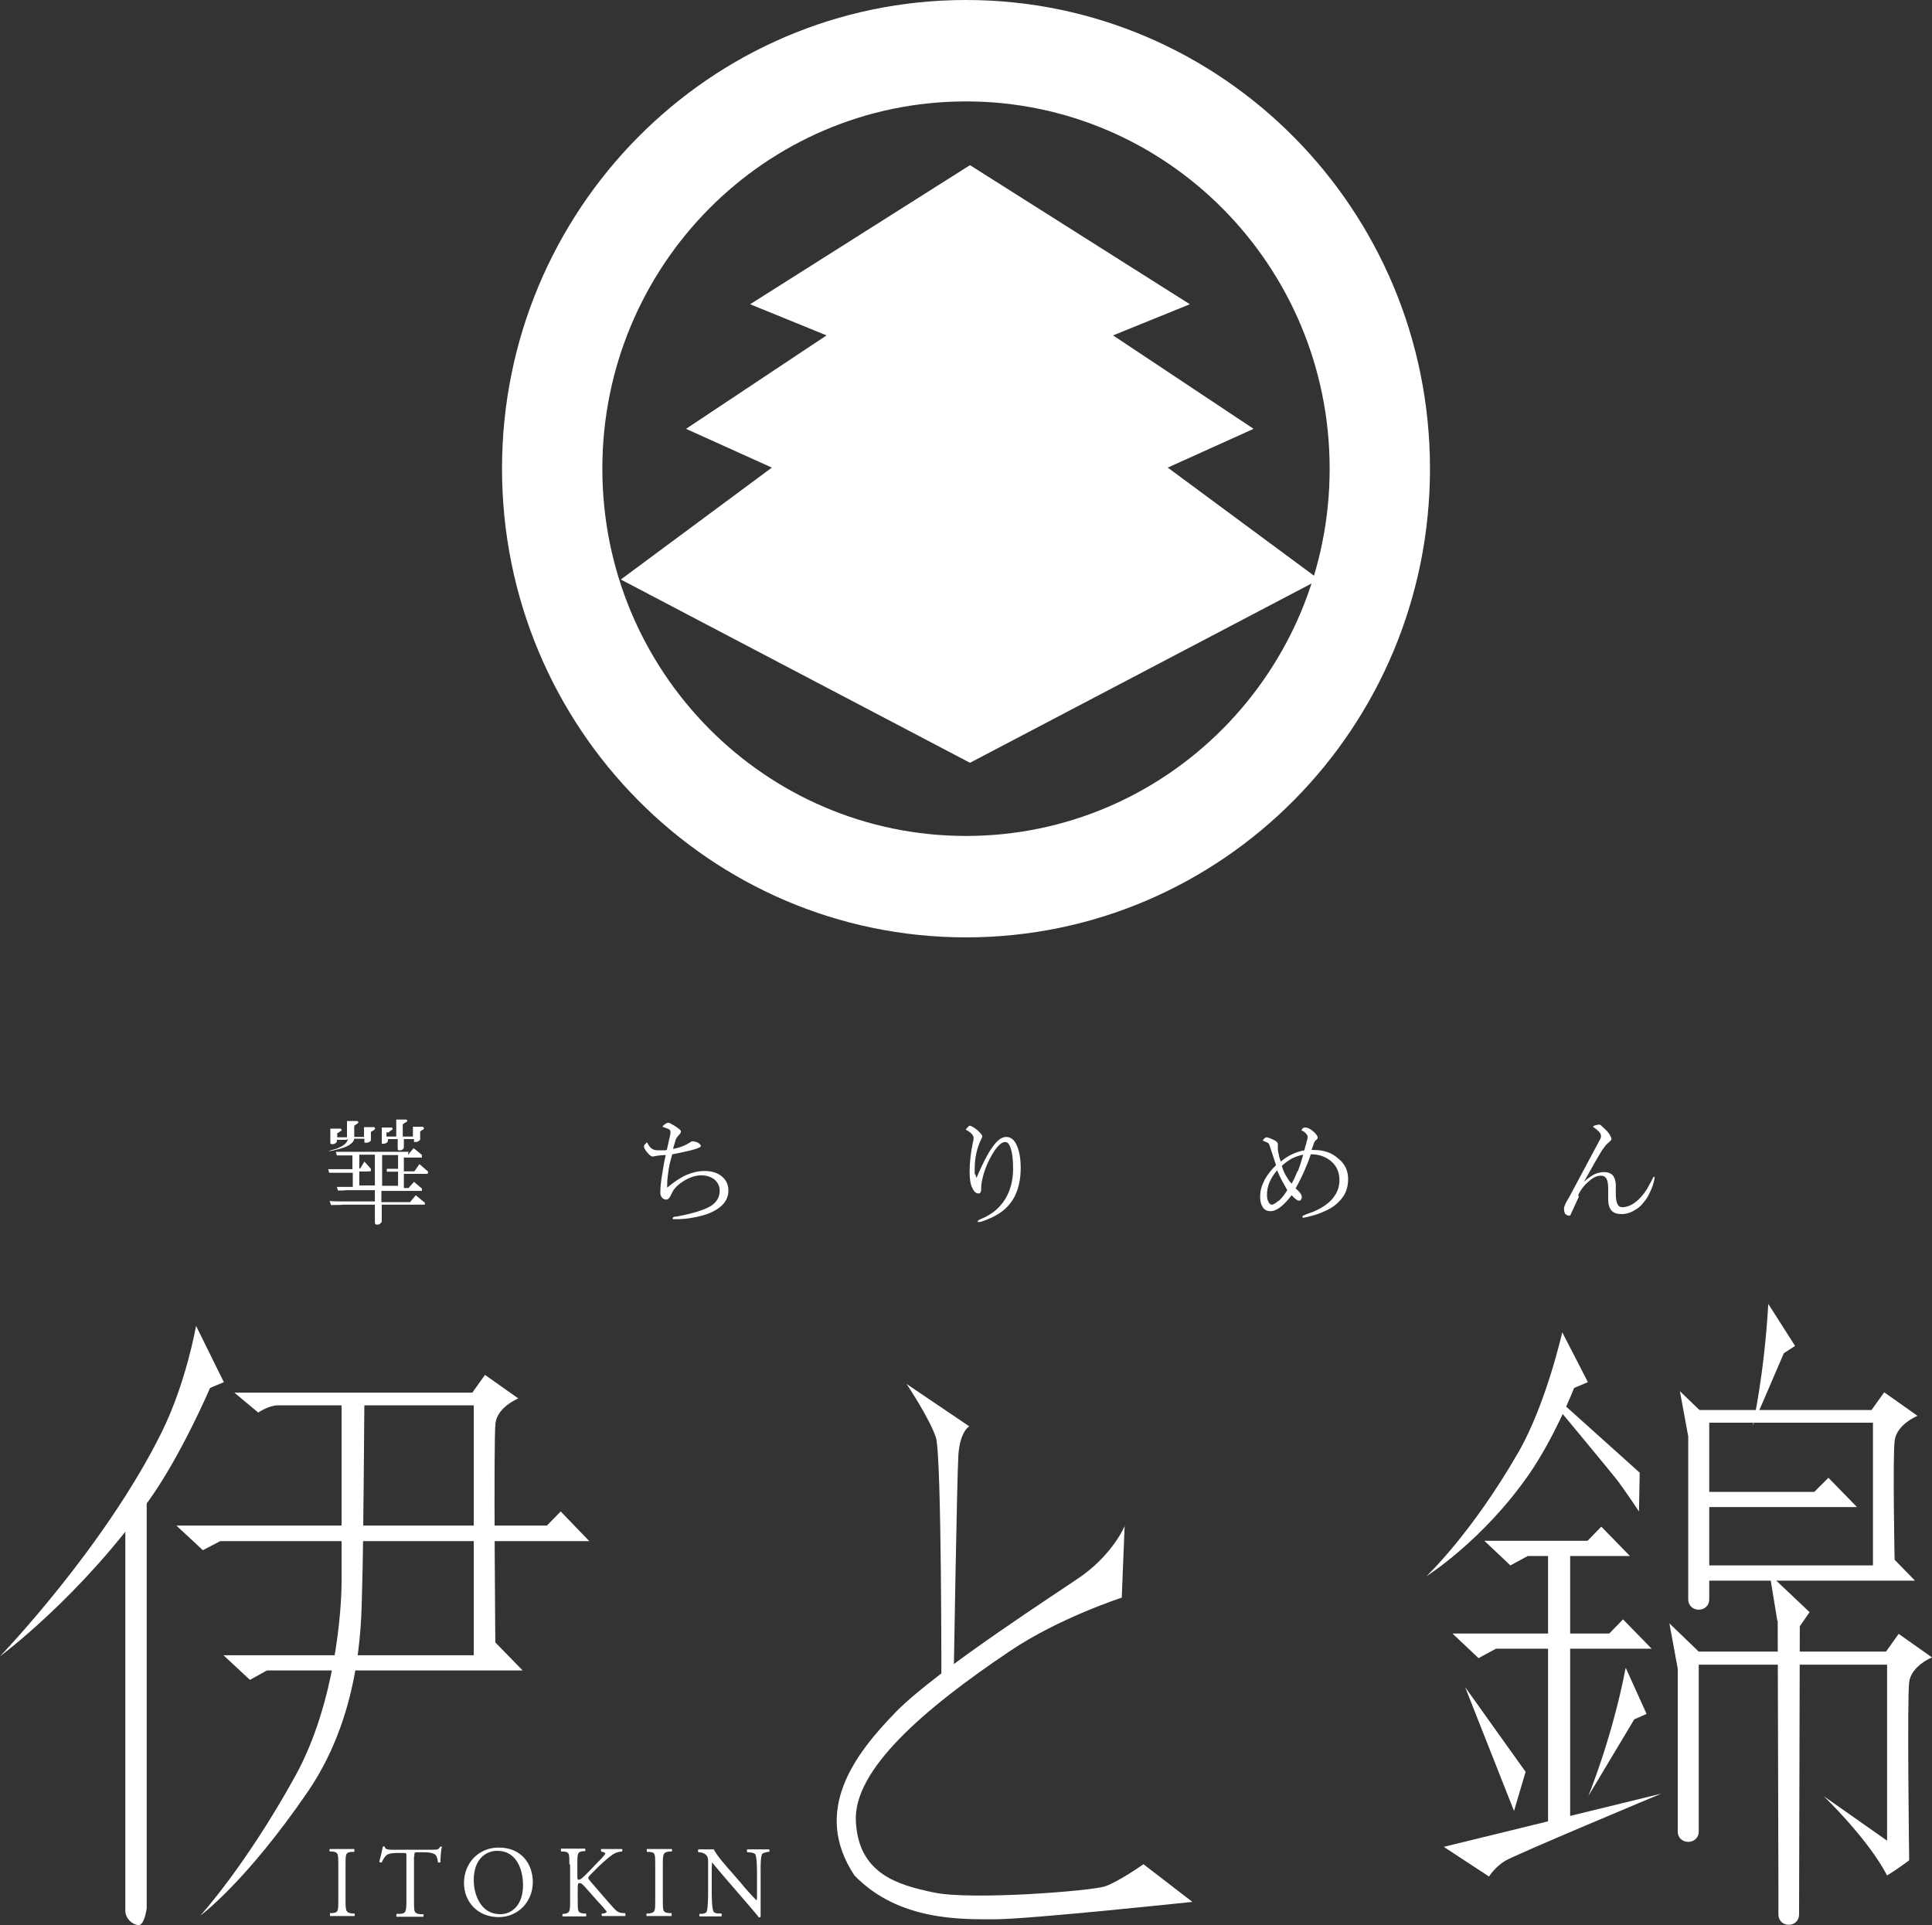 <?xml version="1.0" encoding="UTF-8"?><svg id="_レイヤー_2" xmlns="http://www.w3.org/2000/svg" viewBox="0 0 53.34 53.15"><rect x="0" y="0" width="53.34" height="53.15" fill="#333333" stroke="none"/><defs><style>.cls-1{fill:#fff;stroke-width:0px;}</style></defs><g id="_レイヤー_1-2"><path class="cls-1" d="M13.86,12.94c0,7.15,5.74,12.94,12.81,12.94s12.81-5.79,12.81-12.94S33.74,0,26.67,0s-12.81,5.79-12.81,12.94ZM26.67,2.8c5.54,0,10.04,4.54,10.04,10.14s-4.49,10.14-10.04,10.14-10.04-4.54-10.04-10.14S21.12,2.8,26.67,2.8Z"/><polygon class="cls-1" points="21.31 12.91 18.94 11.84 22.82 9.26 20.71 8.4 26.78 4.56 32.85 8.4 30.73 9.26 34.61 11.84 32.24 12.91 36.42 16 26.78 21.06 17.14 16 21.31 12.91"/><path class="cls-1" d="M5.41,36.62s-.27,1.56-.95,2.93c-1.58,3.19-4.46,6.18-4.46,6.18,0,0,2.25-1.66,4.15-4.36.87-1.23,1.65-3.05,1.65-3.05l.38-.16-.76-1.54Z"/><path class="cls-1" d="M4.05,41.15v11.54s-.06.46-.22.46-.37-.17-.37-.4v-10.98l.59-.62Z"/><path class="cls-1" d="M43.35,42.76v7.69s0-.07-.16-.07-.45.36-.45.13v-7.76h.61Z"/><path class="cls-1" d="M6.46,38.45h6.58l.35-.49.92.65s-.57.23-.63.68c-.06.46,0,6.56,0,6.56h-.6v-7.05h-5.41c-.25,0-.54.2-.54.2l-.66-.55Z"/><path class="cls-1" d="M46.64,38.93h5.03l.35-.49.92.65s-.57.23-.63.68c-.06.45,0,3.44,0,3.44h-.6v-3.93h-4.81c-.25,0-.25-.36-.25-.36Z"/><path class="cls-1" d="M52.71,51.36s-.06-4.46,0-4.92c.06-.45.63-.68.63-.68l-.92-.65-.35.49h-5.63s0,.36.25.36h5.41v4.86l-1.75-1.23s1.22,1.17,1.75,2.19c.25-.15.6-.41.6-.41Z"/><polygon class="cls-1" points="4.87 42.12 15.1 42.12 15.48 41.73 16.27 42.55 6.08 42.55 5.6 42.8 4.87 42.12"/><polygon class="cls-1" points="6.17 45.7 13.26 45.7 13.64 45.31 14.43 46.12 7.37 46.12 6.9 46.38 6.17 45.7"/><path class="cls-1" d="M43.13,36.79s-.44,1.96-1.2,3.29c-1.31,2.28-2.55,3.44-2.55,3.44,0,0,1.56-.98,2.83-2.81.72-1.04,1.25-2.39,1.25-2.39l.38-.16-.7-1.36Z"/><polygon class="cls-1" points="46.72 41.19 50.09 41.19 50.48 40.8 51.27 41.61 46.8 41.61 46.72 41.19"/><polygon class="cls-1" points="46.76 43.22 51.7 43.22 52.08 42.83 52.87 43.64 46.85 43.64 46.76 43.22"/><polygon class="cls-1" points="40.98 42.54 43.83 42.54 44.21 42.15 45 42.96 42.18 42.96 41.7 43.22 40.98 42.54"/><polygon class="cls-1" points="40.1 45.1 44.43 45.1 44.81 44.71 45.6 45.52 41.3 45.52 40.82 45.78 40.1 45.1"/><path class="cls-1" d="M9.43,38.65v5.04c0,.71-.16,3.31-1.27,5.33-1.37,2.49-2.63,3.87-2.63,3.87,0,0,1.25-.91,2.98-3.44,1.55-2.28,1.46-4.94,1.49-5.69.03-.75.06-5.07.06-5.07l-.63-.03Z"/><path class="cls-1" d="M25.03,38.21l1.73,1.17s-.25.13-.3.78c-.04.65-.13,6.15-.13,6.15l-.34.26s.01-6.36-.15-6.88c-.17-.52-.81-1.48-.81-1.48Z"/><path class="cls-1" d="M31.06,42.11s-.29.74-1.18,1.39c-.55.39-4.01,2.6-5.15,3.77-1.14,1.17-2.32,2.73-1.14,4.51,1.22,1.26,2.95,1.21,3.88,1.21s5.45-.48,5.45-.48l-1.35-1.04s-.68.48-1.06.61c-.38.13-3.71.39-4.73.17-1.01-.21-2.07-.52-2.15-1.95-.09-1.43,1.89-3.13,4.26-4.72,1.35-.91,3.08-1.47,3.08-1.47l.08-1.99Z"/><path class="cls-1" d="M43.1,38.71l2.17,1.95-.02,1.07s-.34-.51-.56-.81c-.23-.3-1.72-2.09-1.72-2.09l.14-.12Z"/><polygon class="cls-1" points="40.45 46.58 42.12 48.92 41.8 50 40.45 46.58"/><path class="cls-1" d="M44.89,46.06l.57,1.26-.34.15-1.27,2.12s.66-1.6,1.03-3.53Z"/><path class="cls-1" d="M48.82,36l.74,1.16-.31.2-.86,2s.32-1.4.43-3.36Z"/><path class="cls-1" d="M39.86,50.99l6.01-1.47s-4.05,1.69-4.32,1.86c-.28.17-.44.43-.44.43l-1.25-.82Z"/><path class="cls-1" d="M46.61,39.66l-.23-1.25.81.78v4.96c0,.39-.58.39-.58,0v-4.49Z"/><path class="cls-1" d="M46.32,46.07l-.23-1.25.81.78v4.96c0,.39-.58.39-.58,0v-4.49Z"/><path class="cls-1" d="M49.07,44.75l-.21-1.28,1.1,1.04-.27.39s-.02,7.8-.02,7.95c0,.39-.57.39-.57,0v-.72l-.02-7.39Z"/><path class="cls-1" d="M9.34,52.47c0,.29,0,.33-.16.35h-.07s0,.07,0,.08c.14,0,.23,0,.34,0,.11,0,.2,0,.33,0,.02,0,.02-.06,0-.07h-.07c-.16-.03-.17-.07-.17-.36v-.99c0-.29,0-.34.17-.35h.07s.01-.07,0-.08c-.13,0-.23,0-.33,0-.11,0-.21,0-.34,0-.02,0-.02.06,0,.07h.07c.16.02.16.07.16.36v.99Z"/><path class="cls-1" d="M11.44,51.24c0-.09,0-.1.08-.1h.19c.15,0,.25.02.31.07.04.03.06.13.07.2.01.02.06.02.07,0,0-.08.01-.31.04-.42,0-.01-.04-.01-.05,0-.04.07-.06.08-.21.08h-1.09c-.12,0-.22,0-.23-.09,0,0-.04,0-.05,0-.02.11-.06.29-.1.42.01.02.05.03.07.02.03-.07.06-.13.12-.19.07-.07.22-.07.33-.07h.15c.08,0,.08,0,.08.09v1.24c0,.29-.02.34-.17.35h-.1s-.02.07,0,.08c.17,0,.27,0,.38,0s.2,0,.35,0c.02,0,.02-.06,0-.07h-.09c-.16-.03-.16-.06-.16-.36v-1.23Z"/><path class="cls-1" d="M13.81,52.85c-.53,0-.73-.53-.73-.94,0-.61.36-.81.65-.81.52,0,.71.5.71.95,0,.55-.31.8-.63.8ZM13.77,52.93c.52,0,.94-.41.94-.97,0-.49-.31-.95-.94-.95-.56,0-.96.43-.96.98,0,.5.36.94.96.94Z"/><path class="cls-1" d="M15.72,51.47c0-.29,0-.34-.16-.35h-.07s-.01-.07,0-.08c.13,0,.22,0,.34,0,.11,0,.2,0,.32,0,.01,0,.02.06,0,.07h-.05c-.16.02-.16.06-.16.36v.32c0,.05,0,.11.03.11.03,0,.06-.02.08-.03.04-.03.11-.1.14-.13l.29-.3c.05-.05.19-.19.21-.23.01-.02.02-.03.02-.04s-.01-.02-.04-.03l-.07-.02s-.02-.06,0-.07c.09,0,.2,0,.3,0s.19,0,.27,0c.02.01.02.05,0,.07-.07,0-.18.03-.25.08-.08.05-.23.18-.38.32l-.24.24s-.06.06-.06.09c0,.02.02.04.05.08.26.3.47.55.68.78.07.07.12.1.22.11h.07s.02.07,0,.08c-.07,0-.18,0-.3,0-.11,0-.2,0-.33,0-.02,0-.03-.05-.01-.07h.06s.07-.03.07-.04c0-.02-.02-.04-.04-.06-.05-.07-.12-.14-.23-.26l-.22-.25c-.16-.18-.2-.23-.26-.23-.04,0-.05.03-.05.13v.36c0,.29,0,.33.16.35h.07s.01.07,0,.08c-.13,0-.22,0-.33,0s-.2,0-.31,0c-.02,0-.02-.05,0-.07h.05c.14-.03.15-.06.15-.36v-1Z"/><path class="cls-1" d="M18.09,51.48c0-.29,0-.34-.16-.35h-.07s-.01-.07,0-.08c.14,0,.23,0,.34,0s.2,0,.34,0c.02,0,.02.06,0,.07h-.07c-.16.02-.17.07-.17.36v.99c0,.29,0,.33.17.35h.07s.01.07,0,.08c-.14,0-.23,0-.34,0s-.2,0-.34,0c-.02,0-.02-.05,0-.07h.07c.16-.03.16-.07.16-.36v-.99Z"/><path class="cls-1" d="M21,52.42c0,.08,0,.41,0,.49,0,.02-.02.03-.05.03-.03-.05-.11-.14-.35-.42l-.63-.73c-.07-.08-.26-.31-.31-.37h0s-.01.1-.01.18v.6c0,.13,0,.49.05.58.02.03.07.05.14.05h.08s.01.07,0,.08c-.12,0-.22,0-.32,0-.11,0-.18,0-.28,0-.02-.01-.02-.05,0-.07h.07c.06-.01.11-.03.12-.06.04-.1.04-.44.04-.57v-.8c0-.08,0-.14-.06-.2-.04-.04-.1-.06-.17-.07h-.04s-.02-.06,0-.08c.11,0,.26,0,.31,0,.04,0,.09,0,.12,0,.05.14.38.51.47.61l.26.3c.18.22.32.37.45.5h0s.01-.06.01-.11v-.6c0-.13,0-.49-.05-.57-.02-.02-.06-.04-.17-.05h-.05s-.02-.07,0-.08c.12,0,.21,0,.32,0,.12,0,.18,0,.28,0,.02.01.02.05,0,.07h-.04c-.09.02-.14.04-.15.06-.05.1-.04.45-.04.57v.66Z"/><path class="cls-1" d="M17.87,31.55c.04.08.08.13.12.16.04.03.1.05.18.05h.06s.06,0,.09,0c.03,0,.06,0,.09-.01l.1-.45v-.06s0-.04-.04-.06c-.03-.02-.09-.04-.18-.07.02-.04.05-.06.08-.08.03-.02.05-.03.07-.03.02,0,.05,0,.09.03.04.02.08.04.12.07,0,0,.02.01.03.02.08.05.12.09.12.12s-.02.06-.06.1c-.04.04-.06.08-.08.11l-.08.27c.19-.03.35-.1.49-.19.02-.02.04-.02.04-.02.05,0,.1.01.16.04.05.03.08.06.08.09,0,.05-.2.11-.59.19-.09.02-.15.03-.2.04-.04.14-.08.28-.1.42-.02.14-.04.28-.04.4,0,.01,0,.03,0,.05,0,.02,0,.04,0,.05.19-.16.37-.28.53-.35.17-.07.33-.11.5-.11.2,0,.36.05.48.15.12.1.18.23.18.39,0,.15-.05.27-.15.38-.1.11-.25.2-.44.27-.11.04-.24.07-.4.1-.16.03-.3.04-.43.04-.05,0-.08,0-.1,0-.01,0-.02-.01-.02-.03,0-.01.02-.03.07-.04.03,0,.06,0,.08-.01.43-.08.73-.18.9-.28.17-.11.25-.25.25-.43,0-.12-.05-.22-.14-.3-.1-.08-.22-.12-.37-.12s-.3.05-.46.14c-.16.1-.27.2-.33.31-.01.02-.02.04-.04.08-.04.09-.08.14-.14.14-.04,0-.08-.02-.11-.05-.03-.04-.05-.08-.05-.13,0-.11.01-.26.04-.45.03-.19.06-.39.11-.6-.13,0-.25.02-.35.04-.01,0-.02,0-.02,0-.03,0-.08-.04-.14-.11-.06-.07-.09-.13-.09-.16,0-.02,0-.04.02-.06.02-.02.04-.04.06-.06Z"/><path class="cls-1" d="M26.91,32.41s0-.08,0-.13c0-.31.06-.58.18-.83.02-.04.03-.07.03-.07,0-.04-.05-.1-.14-.18-.1-.08-.17-.12-.21-.12,0,0-.02,0-.04.03-.02.02-.04.04-.07.08.07.03.12.07.16.11.04.04.06.08.06.11,0,.02,0,.06-.02.13-.06.29-.09.56-.09.82,0,.18.02.33.07.43.05.11.1.16.18.16.02,0,.04,0,.05-.03.01-.02.02-.04.02-.07v-.08c0-.09.03-.23.08-.4.06-.18.13-.34.22-.49.06-.11.13-.2.19-.26.06-.06.12-.09.17-.09.07,0,.12.06.16.19.04.13.06.31.06.54,0,.27-.05.5-.14.7-.09.2-.23.37-.41.51-.09.06-.18.12-.28.16-.1.04-.15.07-.15.09,0,0,0,.01.01.02,0,0,.02,0,.03,0,.03,0,.1-.02.2-.06.1-.04.21-.09.31-.15.22-.13.38-.31.48-.51.1-.21.16-.46.16-.77,0-.27-.04-.48-.11-.63-.07-.16-.17-.23-.29-.23s-.25.09-.38.28c-.13.18-.28.47-.44.85-.01-.03-.02-.05-.03-.09Z"/><path class="cls-1" d="M35.82,32.34c-.05.12-.1.24-.16.34-.06-.06-.1-.13-.15-.21-.05-.08-.09-.17-.12-.28.08-.08.17-.14.27-.2.1-.05.21-.09.32-.11-.05.18-.1.34-.15.46ZM35.3,33.15c-.08.07-.14.11-.19.11-.03,0-.07-.03-.09-.08-.03-.05-.04-.12-.04-.19,0-.12.02-.24.07-.35.05-.12.12-.22.21-.33.04.1.08.19.13.28.05.09.1.18.15.27-.08.13-.16.23-.24.3ZM34.9,32.61c-.08.15-.11.29-.11.44,0,.12.03.22.08.29.05.07.12.1.21.1.08,0,.18-.04.28-.12.1-.08.2-.19.3-.32.06.06.1.1.13.12.03.02.05.03.07.03.02,0,.04,0,.06-.03.02-.02.02-.05.02-.08,0-.05-.05-.13-.17-.23h0c.09-.16.17-.32.24-.48.07-.16.13-.31.18-.46h.01c.23,0,.41.07.56.2.15.13.22.31.22.51,0,.19-.06.35-.18.5-.12.15-.3.27-.53.37-.05.02-.11.04-.19.07-.08.03-.12.05-.12.06,0,.01,0,.02,0,.03,0,0,.01.01.02.01.03,0,.11-.02.23-.05.12-.03.23-.07.34-.12.22-.09.39-.22.5-.37.12-.15.17-.33.17-.53,0-.23-.09-.42-.28-.57-.18-.16-.4-.23-.67-.23h-.06l.07-.2s.03-.06.06-.08c.03-.02.04-.04.04-.06,0-.04-.04-.1-.12-.17-.08-.07-.16-.11-.22-.11-.02,0-.05,0-.07.02-.02.02-.03.04-.04.06.05.02.09.04.12.08.03.03.05.06.05.08,0,0,0,.02,0,.05,0,.02-.01.05-.02.08l-.07.26c-.11.02-.21.05-.32.1-.11.05-.22.12-.33.21-.03-.08-.05-.15-.06-.22-.02-.07-.02-.11-.02-.14,0-.01,0-.04,0-.07,0-.03,0-.05,0-.06,0,0,0-.02-.02-.04-.01-.02-.03-.03-.06-.05-.03-.02-.08-.04-.13-.06-.05-.02-.08-.03-.09-.03-.02,0-.03,0-.06.02-.02.02-.04.04-.06.07.07.03.12.05.14.06.02.01.04.04.05.07l.18.55c-.14.13-.24.27-.32.41Z"/><path class="cls-1" d="M43.59,33.04l-.23.5s0,.01-.01.02c0,0-.02,0-.05,0-.03,0-.06-.02-.09-.05-.02-.04-.03-.08-.03-.14,0-.05.03-.12.08-.21.03-.05.05-.09.07-.12l.85-1.59s.02-.04.02-.06c0-.01,0-.03,0-.04,0-.03-.02-.07-.06-.11-.04-.04-.09-.08-.16-.13.01-.02.03-.03.06-.04.03,0,.06-.02.1-.02.02,0,.04,0,.07.03.02.02.07.06.14.13.04.04.07.08.1.13.02.04.04.08.04.11,0,.02-.02.04-.05.07-.03.03-.06.05-.07.06-.03.03-.08.09-.14.18-.06.09-.12.2-.19.32l-.31.55c.11-.1.2-.16.29-.21.09-.04.18-.06.27-.06.1,0,.17.03.23.08.05.06.08.14.09.25,0,.07,0,.16,0,.27,0,.25.06.37.17.37.12,0,.24-.04.36-.13.12-.09.23-.21.33-.37.04-.07.08-.15.12-.22.04-.08.06-.12.07-.12,0,0,.01,0,.02,0,0,0,0,.01,0,.02,0,.05-.02.13-.06.25-.04.11-.09.21-.14.3-.1.15-.2.27-.33.34-.12.08-.25.12-.38.12s-.22-.03-.28-.1c-.06-.07-.09-.17-.09-.3,0-.03,0-.08,0-.14,0-.07,0-.12,0-.16,0-.14-.02-.23-.05-.28-.03-.05-.08-.08-.15-.08-.11,0-.22.05-.34.16-.12.1-.22.23-.29.38Z"/><path class="cls-1" d="M10.55,32.22v-.33h.44v.38h-.31v.08h.31v.39h-.44v-.52ZM10.35,32.44v.29h-.43v-.39h.23v-.08h-.23v-.38h.43v.56ZM11.28,31.8h-1.55c-.08,0-.16,0-.23,0-.08,0-.15,0-.23,0l.03.1c.08,0,.16,0,.23,0,.07,0,.14,0,.2,0v.38h-.27s-.07,0-.16,0c-.09,0-.17,0-.24,0l.03.1c.11,0,.19,0,.26,0,.06,0,.1,0,.12,0h.27v.39c-.07,0-.15,0-.22,0-.07,0-.15,0-.22,0l.03.1c.08,0,.16,0,.23-.01.08,0,.14,0,.2,0h.59v.31h-.65c-.08,0-.17,0-.27,0-.1,0-.21,0-.33-.01l.04.11c.13,0,.25,0,.35-.01.1,0,.17,0,.2,0h.66v.48s0,.04.01.05c0,.01.02.02.04.02.04,0,.07,0,.1-.03.03-.02.04-.04.04-.06v-.46h1.19s0,0,0,0c0,0,0-.02,0-.02,0,0,0-.02,0-.03,0-.01-.01-.02-.02-.02l-.23-.19-.16.19h-.79v-.31h1.1s.01,0,.02-.01c0,0,0-.02,0-.03,0,0,0-.02,0-.02,0,0,0-.01-.02-.02l-.2-.17-.15.17h-.13v-.39h.63s.02,0,.03-.01c0,0,.01-.02.01-.03,0,0,0-.01,0-.02,0,0-.01-.01-.02-.02l-.22-.19-.14.2h-.29v-.38h.48s.01,0,.02-.01c0,0,0-.02,0-.03,0,0,0-.01,0-.02,0,0,0-.01-.01-.02l-.22-.18-.16.19Z"/><path class="cls-1" d="M10.72,31.27l.06-.05s.03-.02.04-.02c.03-.03.02-.05.01-.06,0,0,0,0-.02-.01-.01,0-.03,0-.05,0h-.22s0,.39,0,.39c0,0,0,.05,0,.05,0,0,.01.01.02.01.03,0,.06,0,.1-.02.03-.02.05-.03.05-.07v-.04h.27v.27s0,.02.02.04c0,0,0,0,.02,0,.04,0,.07,0,.09-.02.03-.02.04-.04.04-.07v-.22h.28v.03s0,.05,0,.05c0,0,.01,0,.02,0,.03,0,.07,0,.1-.02.03-.02.05-.03.05-.06v-.21l.04-.03s.04-.02.05-.03c.03-.03,0-.05,0-.06,0,0,0,0-.02-.01-.01,0-.03,0-.06,0h-.21s0,.27,0,.27h-.28v-.34l.06-.04s.04-.02.05-.03c.03-.03.01-.05,0-.05,0,0,0,0-.02-.01-.01,0-.03,0-.05,0h-.22s0,.47,0,.47h-.27v-.12ZM9.61,31.45s-.03.08-.07.12c-.04.04-.1.08-.17.11-.06.03-.12.05-.2.07-.07.02-.11.03-.11.03,0,0,0,0,0,0,0,0,0,0,.01,0,.03,0,.09,0,.18-.03.09-.02.17-.04.25-.07.09-.03.15-.07.2-.11.05-.04.07-.08.08-.13h.28v.05s0,.05,0,.05c0,0,0,.01.02.01.04,0,.08,0,.11-.02.03-.01.05-.03.05-.06v-.22l.07-.04s.03-.02.03-.03c.03-.02.01-.03.01-.04,0,0-.01-.02-.03-.02-.01,0-.03,0-.05,0h-.22s0,.27,0,.27h-.27s0-.02,0-.03c0-.01,0-.03,0-.04v-.24l.06-.04s.03-.02.03-.02c.04-.03.02-.05.01-.06,0,0-.01-.01-.03-.01-.02,0-.03,0-.06,0h-.21s0,.37,0,.37c0,.02,0,.03,0,.04,0,.01,0,.03,0,.04h-.27v-.11l.08-.05s.03-.02.03-.02c.03-.02,0-.05,0-.05,0,0,0,0-.02-.01-.01,0-.03,0-.05,0h-.23s0,.37,0,.37c0,0,0,.05.01.05,0,0,.02.01.03.01.03,0,.07,0,.09-.02.03-.02.05-.03.05-.06v-.04h.26Z"/><path class="cls-1" d="M9.78,32.34h.44s.01,0,.02-.01c0,0,0-.02,0-.03,0,0,0-.01,0-.02,0,0,0-.01-.01-.02l-.17-.19-.12.2h-.16"/></g></svg>